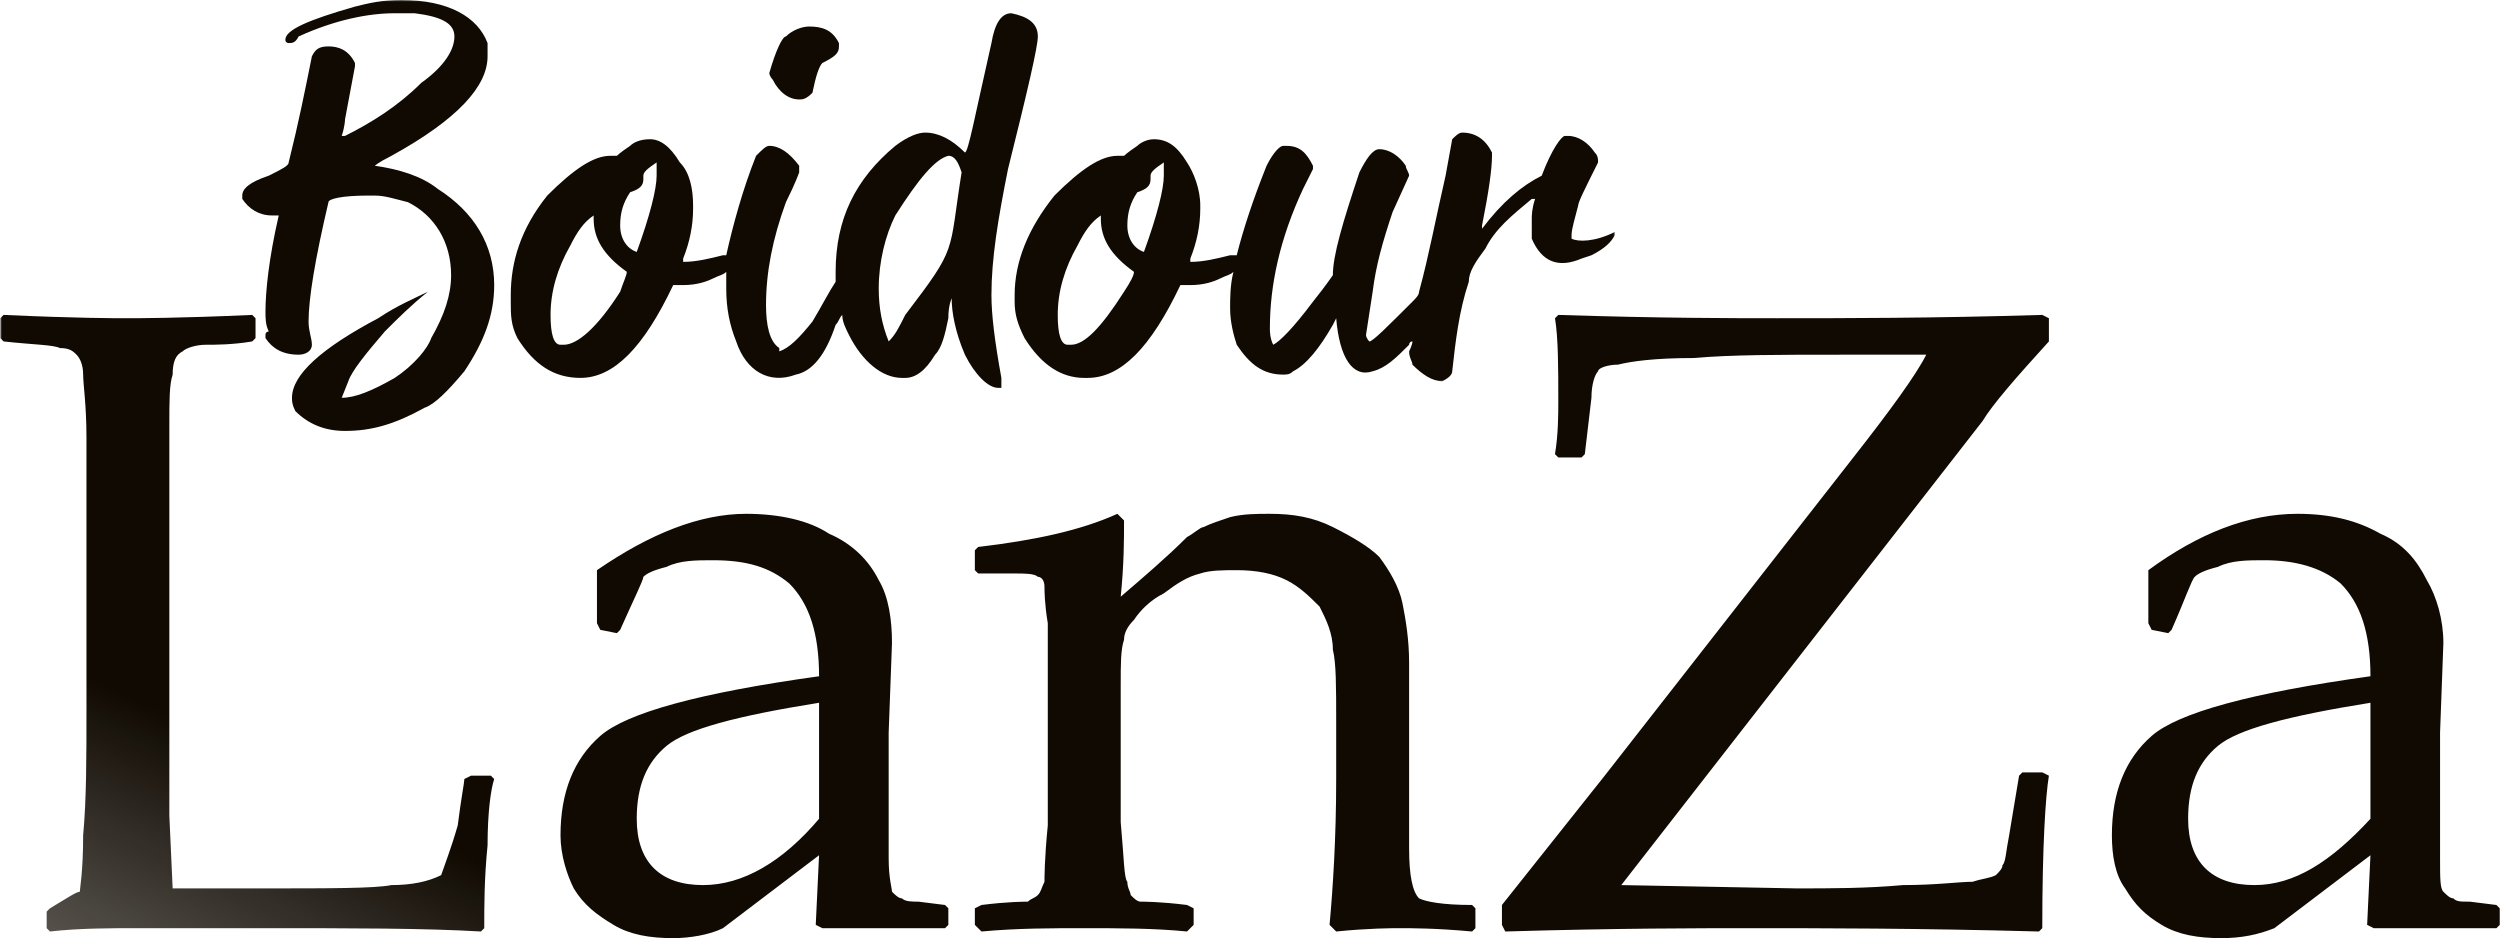 <?xml version="1.0" encoding="UTF-8"?> <!-- Creator: CorelDRAW X8 --> <svg xmlns="http://www.w3.org/2000/svg" xmlns:xlink="http://www.w3.org/1999/xlink" xml:space="preserve" width="75.539mm" height="28.346mm" style="shape-rendering:geometricPrecision; text-rendering:geometricPrecision; image-rendering:optimizeQuality; fill-rule:evenodd; clip-rule:evenodd" viewBox="0 0 754 283"> <defs> <style type="text/css"> <![CDATA[ .fil0 {fill:#100A02;fill-rule:nonzero} ]]> </style> <mask id="id0"> <linearGradient id="id1" gradientUnits="userSpaceOnUse" x1="253.498" y1="312.235" x2="143.156" y2="545.65"> <stop offset="0" style="stop-opacity:1; stop-color:white"></stop> <stop offset="1" style="stop-opacity:0; stop-color:white"></stop> </linearGradient> <rect style="fill:url(#id1)" x="-1" y="94" width="756" height="190"></rect> </mask> <mask id="id2"> <linearGradient id="id3" gradientUnits="userSpaceOnUse" x1="187.159" y1="190.339" x2="42.152" y2="330.909"> <stop offset="0" style="stop-opacity:1; stop-color:white"></stop> <stop offset="1" style="stop-opacity:0; stop-color:white"></stop> </linearGradient> <rect style="fill:url(#id3)" x="153" y="3" width="161" height="116"></rect> </mask> <mask id="id4"> <linearGradient id="id5" gradientUnits="userSpaceOnUse" x1="353.653" y1="233.299" x2="255.195" y2="428.518"> <stop offset="0" style="stop-opacity:1; stop-color:white"></stop> <stop offset="1" style="stop-opacity:0; stop-color:white"></stop> </linearGradient> <rect style="fill:url(#id5)" x="305" y="39" width="182.583" height="76.592"></rect> </mask> <mask id="id6"> <linearGradient id="id7" gradientUnits="userSpaceOnUse" x1="282.356" y1="212.928" x2="138.912" y2="351.279"> <stop offset="0" style="stop-opacity:1; stop-color:white"></stop> <stop offset="1" style="stop-opacity:0; stop-color:white"></stop> </linearGradient> <rect style="fill:url(#id7)" x="231" y="7" width="23" height="24.44"></rect> </mask> <mask id="id8"> <linearGradient id="id9" gradientUnits="userSpaceOnUse" x1="129.576" y1="208.684" x2="31.966" y2="328.362"> <stop offset="0" style="stop-opacity:1; stop-color:white"></stop> <stop offset="1" style="stop-opacity:0; stop-color:white"></stop> </linearGradient> <rect style="fill:url(#id9)" x="72" y="-1" width="78.477" height="131.978"></rect> </mask> </defs> <g id="Слой_x0020_1">  <g id="_2011480980112"> <path class="fil0" style="mask:url(#id0)" d="M0 96l1 -1c22,1 34,1 37,1 3,0 16,0 38,-1l1 1 0 6 -1 1c-6,1 -11,1 -14,1 -3,0 -6,1 -7,2 -2,1 -3,3 -3,7 -1,3 -1,8 -1,15l0 30 0 57c0,15 0,25 0,31l1 22 26 0c22,0 35,0 40,-1 6,0 11,-1 15,-3 1,-3 3,-8 5,-15 1,-8 2,-13 2,-14l2 -1 6 0 1 1c-1,3 -2,10 -2,20 -1,10 -1,18 -1,25l-1 1c-17,-1 -39,-1 -66,-1l-38 0c-8,0 -17,0 -26,1l-1 -1 0 -5 1 -1c5,-3 8,-5 9,-5 0,-1 1,-6 1,-17 1,-11 1,-23 1,-38l0 -56 0 -26c0,-10 -1,-16 -1,-19 0,-3 -1,-5 -2,-6 -1,-1 -2,-2 -5,-2 -2,-1 -8,-1 -17,-2l-1 -1 0 -6zm186 95l-5 -1 -1 -2 0 -16c16,-11 31,-17 45,-17 10,0 19,2 25,6 7,3 12,8 15,14 3,5 4,12 4,19l-1 27 0 38c0,6 1,9 1,10 1,1 2,2 3,2 1,1 3,1 5,1l8 1 1 1 0 5 -1 1c-7,0 -12,0 -18,0 -5,0 -11,0 -19,0l-2 -1 1 -21 -29 22c-4,2 -10,3 -15,3 -7,0 -13,-1 -18,-4 -5,-3 -9,-6 -12,-11 -2,-4 -4,-10 -4,-16 0,-13 4,-23 12,-30 8,-7 30,-13 66,-18 0,-13 -3,-22 -9,-28 -6,-5 -13,-7 -23,-7 -5,0 -10,0 -14,2 -4,1 -6,2 -7,3 0,1 -3,7 -7,16l-1 1zm61 21c-25,4 -40,8 -46,13 -6,5 -9,12 -9,22 0,13 7,20 20,20 12,0 24,-7 35,-20l0 -35zm90 -57l2 2c0,6 0,13 -1,23 7,-6 14,-12 20,-18 2,-1 4,-3 5,-3 2,-1 5,-2 8,-3 4,-1 8,-1 12,-1 7,0 13,1 19,4 6,3 11,6 14,9 3,4 6,9 7,14 1,5 2,11 2,18l0 23c0,2 0,13 0,33 0,8 1,13 3,15 2,1 7,2 16,2l1 1 0 6 -1 1c-11,-1 -18,-1 -22,-1 -2,0 -9,0 -19,1l-2 -2c1,-11 2,-26 2,-44l0 -17c0,-11 0,-18 -1,-22 0,-5 -2,-9 -4,-13 -3,-3 -6,-6 -10,-8 -4,-2 -9,-3 -15,-3 -4,0 -8,0 -11,1 -4,1 -7,3 -11,6 -4,2 -7,5 -9,8 -2,2 -3,4 -3,6 -1,3 -1,7 -1,14l0 23c0,2 0,8 0,18 1,11 1,17 2,18 0,2 1,3 1,4 1,1 2,2 3,2 1,0 6,0 14,1l2 1 0 5 -2 2c-10,-1 -21,-1 -31,-1 -10,0 -20,0 -31,1l-2 -2 0 -5 2 -1c8,-1 13,-1 14,-1 1,-1 2,-1 3,-2 1,-1 1,-2 2,-4 0,-1 0,-7 1,-17 0,-9 0,-16 0,-21l0 -26c0,-3 0,-8 0,-14 -1,-6 -1,-10 -1,-11 0,-2 -1,-3 -2,-3 -1,-1 -4,-1 -7,-1l-11 0 -1 -1 0 -6 1 -1c17,-2 31,-5 42,-10zm116 124l0 -6 31 -39 75 -96c11,-14 19,-25 22,-31l-5 0 -21 0c-18,0 -33,0 -44,1 -12,0 -19,1 -23,2 -3,0 -6,1 -6,2 -1,1 -2,4 -2,8l-2 17 -1 1 -7 0 -1 -1c1,-6 1,-12 1,-16 0,-10 0,-19 -1,-25l1 -1c31,1 53,1 66,1 20,0 47,0 80,-1l2 1 0 7c-10,11 -17,19 -20,24l-109 140 53 1c10,0 21,0 32,-1 10,0 17,-1 21,-1 3,-1 5,-1 7,-2 1,-1 2,-2 2,-3 1,-1 1,-4 2,-9l3 -18 1 -1 6 0 2 1c-1,6 -2,21 -2,46l-1 1c-37,-1 -66,-1 -87,-1 -15,0 -40,0 -74,1l-1 -2zm201 -88l-5 -1 -1 -2 0 -16c15,-11 30,-17 45,-17 10,0 18,2 25,6 7,3 11,8 14,14 3,5 5,12 5,19l-1 27 0 38c0,6 0,9 1,10 1,1 2,2 3,2 1,1 2,1 5,1l8 1 1 1 0 5 -1 1c-7,0 -13,0 -18,0 -5,0 -12,0 -19,0l-2 -1 1 -21 -29 22c-5,2 -10,3 -16,3 -7,0 -13,-1 -18,-4 -5,-3 -8,-6 -11,-11 -3,-4 -4,-10 -4,-16 0,-13 4,-23 12,-30 8,-7 30,-13 66,-18 0,-13 -3,-22 -9,-28 -6,-5 -14,-7 -23,-7 -5,0 -10,0 -14,2 -4,1 -6,2 -7,3 -1,1 -3,7 -7,16l-1 1zm61 21c-25,4 -40,8 -46,13 -6,5 -9,12 -9,22 0,13 7,20 20,20 12,0 23,-7 35,-20l0 -35z"></path> <path class="fil0" style="mask:url(#id2)" d="M305 4c5,1 8,3 8,7l0 0c0,3 -3,16 -9,40 -3,15 -5,27 -5,38 0,6 1,14 3,25l0 1c0,1 0,2 0,2l-1 0c-3,0 -7,-4 -10,-10 -3,-7 -4,-13 -4,-17 0,0 -1,2 -1,6 -1,5 -2,9 -4,11 -3,5 -6,7 -9,7l-1 0c-6,0 -12,-5 -16,-13 -1,-2 -2,-4 -2,-6 -1,1 -1,2 -2,3 -3,9 -7,14 -12,15 -8,3 -15,-1 -18,-10 -2,-5 -3,-10 -3,-16l0 -1c0,-1 0,-3 0,-4 -1,1 -2,1 -4,2 -2,1 -5,2 -9,2 -1,0 -2,0 -3,0l0 0c-9,19 -18,28 -28,28l0 0c-8,0 -14,-4 -19,-12 -2,-4 -2,-7 -2,-11l0 -2c0,-10 3,-20 11,-30 8,-8 14,-12 19,-12l0 0 2 0c0,0 1,-1 4,-3 1,-1 3,-2 6,-2 3,0 6,2 9,7 3,3 4,8 4,13l0 1c0,5 -1,10 -3,15l0 1c4,0 8,-1 12,-2 0,0 1,0 1,0 2,-9 5,-20 9,-30 2,-2 3,-3 4,-3 3,0 6,2 9,6l0 2c0,0 -1,3 -4,9 -4,11 -6,21 -6,31 0,6 1,11 4,13 0,0 0,1 0,1 3,-1 6,-4 10,-9 3,-5 5,-9 7,-12 0,0 0,-1 0,-2l0 -1c0,-16 6,-28 18,-38 4,-3 7,-4 9,-4 4,0 8,2 12,6 1,0 3,-11 8,-33 1,-6 3,-9 6,-9zm-111 49c0,0 0,1 0,1 0,2 -1,3 -4,4 -2,3 -3,6 -3,10 0,4 2,7 5,8l0 0c4,-11 6,-19 6,-23l0 -1c0,-2 0,-3 0,-3 -3,2 -4,3 -4,4zm-28 42c0,6 1,9 3,9l1 0c4,0 10,-5 17,-16 1,-3 2,-5 2,-6 -7,-5 -10,-10 -10,-16l0 -1 0 0c-3,2 -5,5 -7,9 -4,7 -6,14 -6,21zm99 -8c0,6 1,11 3,16 2,-2 3,-4 5,-8 16,-21 13,-18 17,-43 -1,-3 -2,-5 -4,-5 -4,1 -9,7 -16,18 -3,6 -5,14 -5,22z"></path> <path class="fil0" style="mask:url(#id4)" d="M441 40c4,0 7,2 9,6 0,1 0,1 0,1 0,4 -1,11 -3,21l0 1c6,-8 12,-13 18,-16 3,-8 6,-12 7,-12l1 0c3,0 6,2 8,5 1,1 1,2 1,3 -4,8 -6,12 -6,13 -1,4 -2,7 -2,9l0 1 0 0c2,1 7,1 13,-2l0 1c-1,2 -3,4 -7,6l-3 1c-7,3 -12,1 -15,-6 0,-2 0,-4 0,-6 0,-1 0,-3 1,-6l-1 0c-6,5 -11,9 -14,15 -3,4 -5,7 -5,10 -3,9 -4,18 -5,27 0,1 -1,2 -3,3 -3,0 -6,-2 -9,-5 0,-1 -1,-2 -1,-4 0,0 1,-2 1,-3 -1,0 -1,1 -1,1 -4,4 -7,7 -11,8 -6,2 -10,-4 -11,-16l-1 2c-4,7 -8,12 -12,14 -1,1 -2,1 -3,1 -6,0 -10,-3 -14,-9 -1,-3 -2,-7 -2,-11 0,-3 0,-7 1,-11 -1,1 -2,1 -4,2 -2,1 -5,2 -9,2 -1,0 -2,0 -3,0l0 0c-9,19 -18,28 -28,28l-1 0c-7,0 -13,-4 -18,-12 -2,-4 -3,-7 -3,-11l0 -2c0,-10 4,-20 12,-30 8,-8 14,-12 19,-12l0 0 2 0c0,0 1,-1 4,-3 1,-1 3,-2 5,-2 4,0 7,2 10,7 2,3 4,8 4,13l0 1c0,5 -1,10 -3,15l0 1c4,0 8,-1 12,-2 0,0 1,0 2,0 2,-8 5,-17 9,-27 2,-4 4,-6 5,-6l1 0c4,0 6,2 8,6 0,0 0,0 0,1 0,0 -1,2 -3,6 -7,15 -10,29 -10,42 0,1 0,3 1,5l0 0c2,-1 6,-5 12,-13 4,-5 6,-8 6,-8 0,-6 3,-16 8,-31 2,-4 4,-7 6,-7 3,0 6,2 8,5 0,1 1,2 1,3l-5 11c-3,9 -5,16 -6,24l-2 13c0,1 1,2 1,2 1,0 5,-4 13,-12 1,-1 2,-2 2,-3 3,-11 5,-22 8,-35l2 -11c1,-1 2,-2 3,-2zm-94 13c0,0 0,1 0,1 0,2 -1,3 -4,4 -2,3 -3,6 -3,10 0,4 2,7 5,8l0 0c4,-11 6,-19 6,-23l0 -1c0,-2 0,-3 0,-3 -3,2 -4,3 -4,4zm-28 42c0,6 1,9 3,9l1 0c4,0 9,-5 16,-16 2,-3 3,-5 3,-6 -7,-5 -10,-10 -10,-16l0 -1 0 0c-3,2 -5,5 -7,9 -4,7 -6,14 -6,21z"></path> <path class="fil0" style="mask:url(#id6)" d="M244 8c4,0 7,1 9,5l0 1c0,2 -1,3 -5,5 -1,1 -2,4 -3,9 -2,2 -3,2 -4,2 -3,0 -6,-2 -8,-6 0,0 -1,-1 -1,-2 2,-7 4,-11 5,-11 2,-2 5,-3 7,-3z"></path> <path class="fil0" style="mask:url(#id8)" d="M121 0c14,0 23,5 26,13 0,1 0,2 0,3l0 1c0,9 -9,19 -29,30 -4,2 -5,3 -5,3l0 0c7,1 14,3 19,7 11,7 17,17 17,29 0,9 -3,17 -9,26 -5,6 -9,10 -12,11 -9,5 -16,7 -24,7 -6,0 -11,-2 -15,-6 -1,-2 -1,-3 -1,-4l0 0c0,-7 9,-15 26,-24 6,-4 11,-6 15,-8 -5,4 -9,8 -13,12 -6,7 -10,12 -11,15l-2 5 0 0 0 0c4,0 9,-2 16,-6 6,-4 10,-9 11,-12 4,-7 6,-13 6,-19 0,-10 -5,-18 -13,-22 -4,-1 -7,-2 -10,-2l-2 0c-8,0 -12,1 -12,2 -4,17 -6,29 -6,36 0,3 1,5 1,7 0,2 -2,3 -4,3l0 0c-5,0 -8,-2 -10,-5 0,-1 0,-1 0,-1 0,-1 1,-1 1,-1 -1,-2 -1,-4 -1,-6 0,-6 1,-16 4,-29l0 0c-1,0 -1,0 -1,0l-1 0c-4,0 -7,-2 -9,-5 0,-1 0,-1 0,-1 0,-2 2,-4 8,-6 4,-2 6,-3 6,-4 3,-12 5,-22 7,-32 1,-2 2,-3 5,-3 3,0 6,1 8,5 0,0 0,1 0,1l-3 16c0,0 0,2 -1,5l1 0c8,-4 16,-9 23,-16 7,-5 10,-10 10,-14l0 0c0,-4 -4,-6 -12,-7 0,0 -2,0 -6,0 -8,0 -18,2 -29,7 -1,2 -2,2 -3,2 0,0 -1,0 -1,-1 0,-3 7,-6 21,-10 4,-1 8,-2 14,-2z"></path> </g> </g> </svg> 